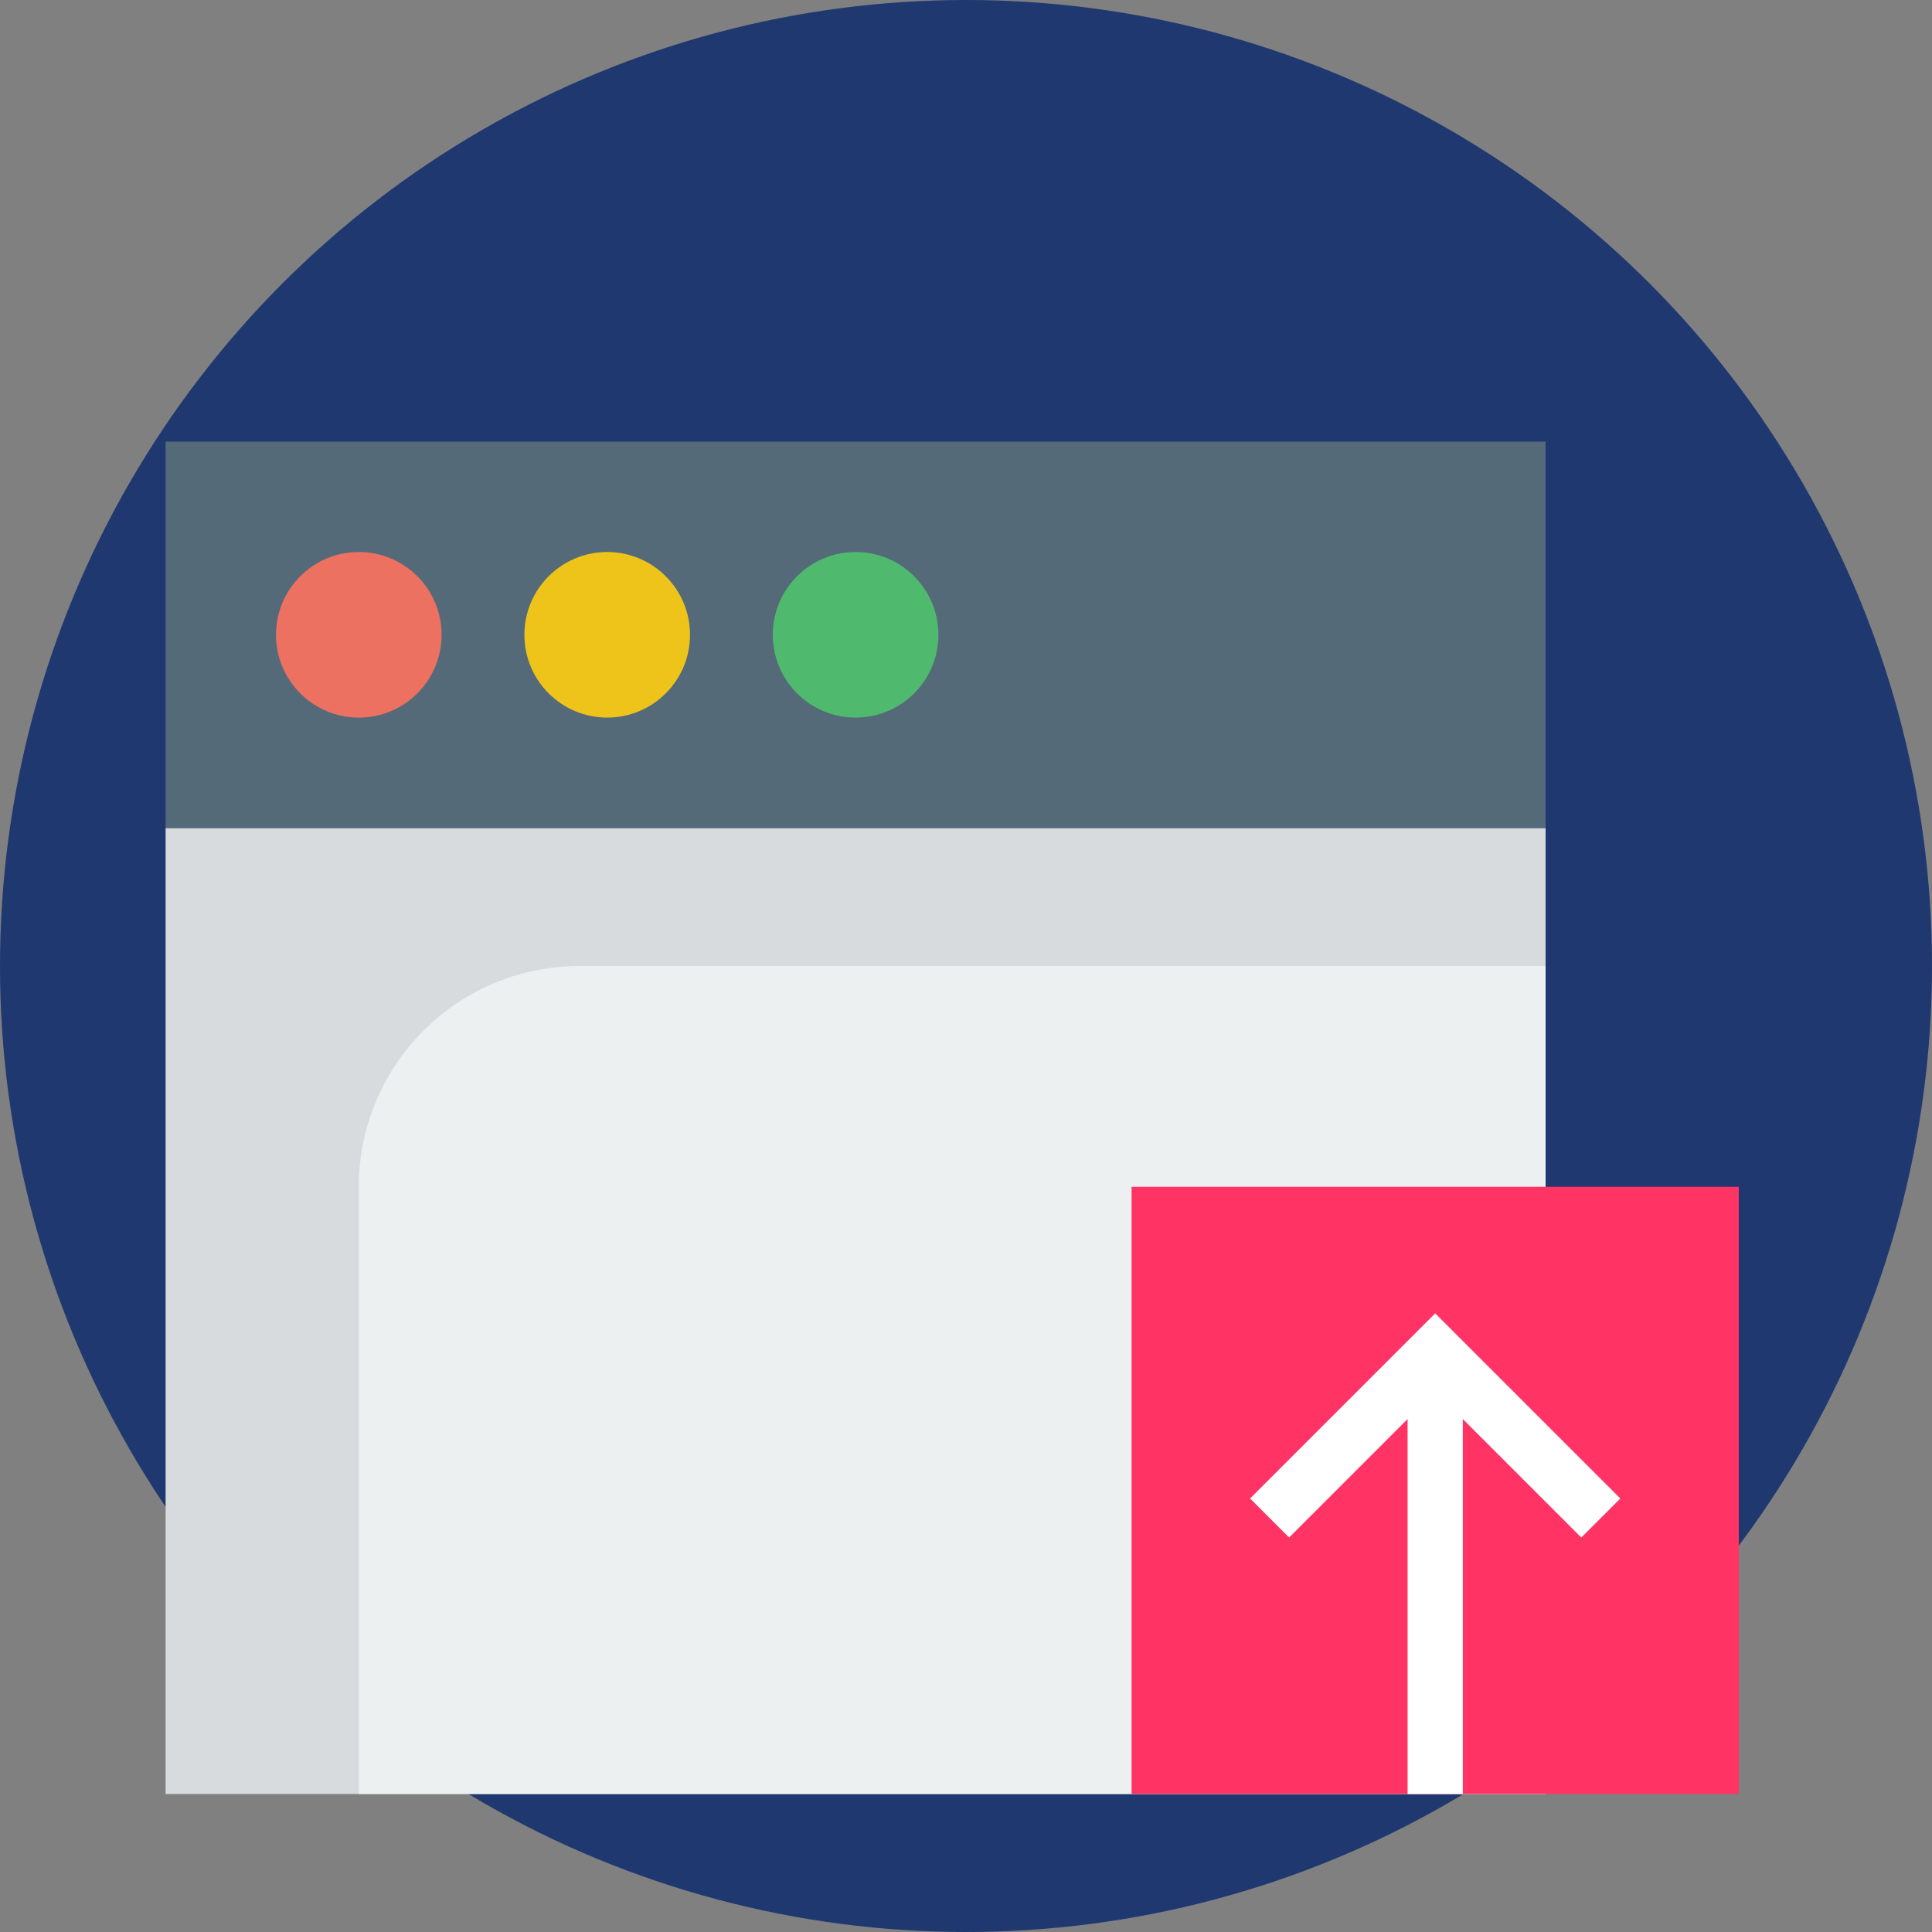 <svg xmlns="http://www.w3.org/2000/svg" xmlns:xlink="http://www.w3.org/1999/xlink" width="70" height="70" viewBox="0 0 70 70">
    <rect x="0" y="0" width="70" height="70" fill="#808080" stroke="none"/>
    <defs>
        <circle id="a" cx="35" cy="35" r="35"/>
    </defs>
    <g fill="none" fill-rule="evenodd">
        <use fill="#1F386F" xlink:href="#a"/>
        <g fill-rule="nonzero">
            <g transform="translate(6 16)">
                <path fill="#D7DBDD" d="M0 14h50v35H0z"/>
                <path fill="#ECF0F1" d="M15 19h35v30H7V27a8 8 0 0 1 8-8z"/>
                <path fill="#546A79" d="M0 0h50v14H0z"/>
                <circle cx="7" cy="7" r="3" fill="#ED7161"/>
                <circle cx="16" cy="7" r="3" fill="#EFC41A"/>
                <circle cx="25" cy="7" r="3" fill="#4FBA6E"/>
            </g>
            <path fill="#FF3465" d="M41 43h22v22H41z"/>
            <path fill="#FFF" d="M51 49h2v16h-2z"/>
            <path fill="#FFF" d="M57.293 55.707L52 50.414l-5.293 5.293-1.414-1.414L52 47.586l6.707 6.707z"/>
        </g>
    </g>
</svg>
